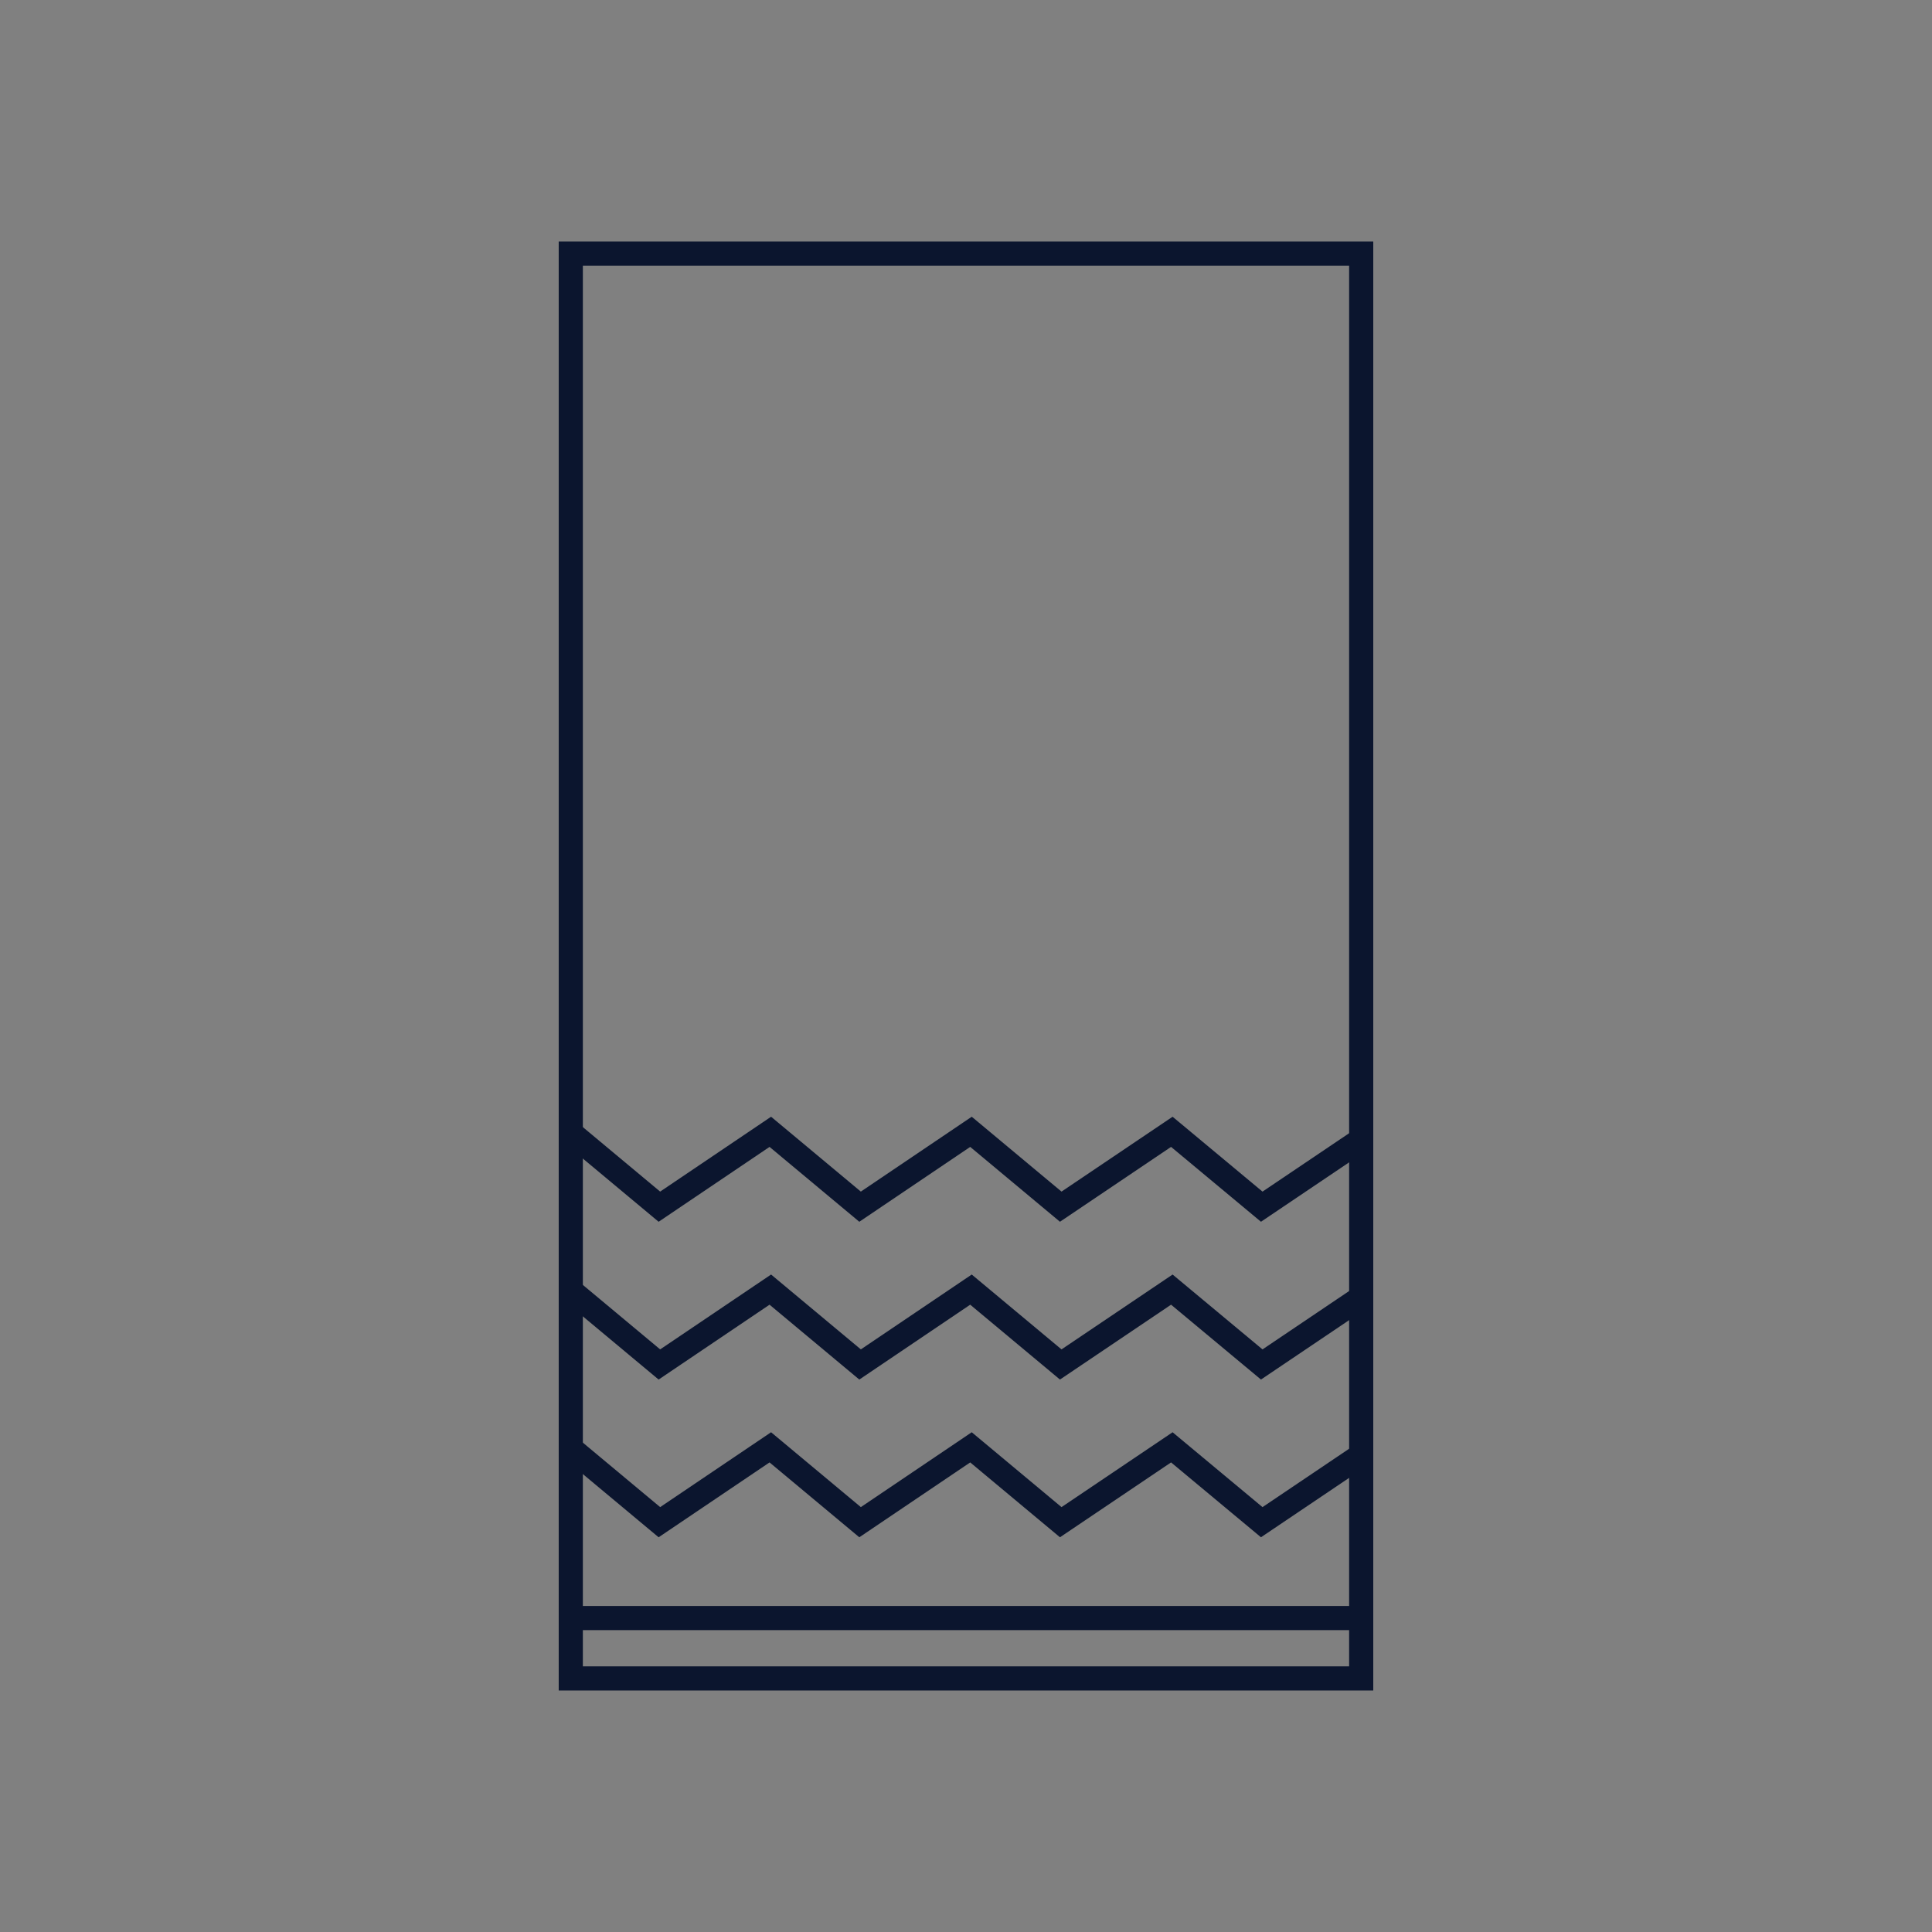 <svg xmlns="http://www.w3.org/2000/svg" xmlns:xlink="http://www.w3.org/1999/xlink" width="80" height="80" viewBox="0 0 80 80">
  <rect x="0" y="0" width="80" height="80" fill="#808080" stroke="none"/>
  <defs>
    <clipPath id="clip-path">
      <rect id="長方形_3457" data-name="長方形 3457" width="33.728" height="22.257" transform="translate(114.148 188.743)" fill="none"/>
    </clipPath>
    <clipPath id="clip-アートボード_1">
      <rect width="80" height="80"/>
    </clipPath>
  </defs>
  <g id="アートボード_1" data-name="アートボード – 1" clip-path="url(#clip-アートボード_1)">
    <path id="パス_4143" data-name="パス 4143" d="M114.148,211h0Z" transform="translate(-91.013 -144)" fill="#fff"/>
    <line id="線_1603" data-name="線 1603" x2="33.728" transform="translate(23.136 67)" fill="none" stroke="#0b152e" stroke-miterlimit="10" stroke-width="1"/>
    <path id="パス_4144" data-name="パス 4144" d="M146.877,213H115.148V155h31.729Zm1-59H114.148v60h33.729Z" transform="translate(-91.013 -144)" fill="#0b152e"/>
    <g id="グループ_2959" data-name="グループ 2959" transform="translate(-91.013 -144)">
      <g id="グループ_2958" data-name="グループ 2958" clip-path="url(#clip-path)">
        <path id="パス_4145" data-name="パス 4145" d="M114.6,185.585l3.717,1.76,4.593-1.76,3.717,1.76,4.592-1.76,3.717,1.76,4.6-1.76,3.723,1.76,4.6-1.76" fill="#fff"/>
        <path id="パス_4146" data-name="パス 4146" d="M114.6,185.585l3.717,1.76,4.593-1.76,3.717,1.76,4.592-1.76,3.717,1.76,4.6-1.76,3.723,1.76,4.6-1.76" fill="none" stroke="#0b152e" stroke-miterlimit="10" stroke-width="1"/>
        <path id="パス_4147" data-name="パス 4147" d="M114.6,190.866l3.717,3.1,4.593-3.1,3.717,3.1,4.592-3.1,3.717,3.1,4.6-3.1,3.723,3.1,4.6-3.1" fill="none" stroke="#0b152e" stroke-miterlimit="10" stroke-width="1"/>
        <path id="パス_4148" data-name="パス 4148" d="M114.6,197.4l3.717,3.1,4.593-3.1,3.717,3.1,4.592-3.1,3.717,3.1,4.6-3.1,3.723,3.1,4.6-3.1" fill="none" stroke="#0b152e" stroke-miterlimit="10" stroke-width="1"/>
        <path id="パス_4149" data-name="パス 4149" d="M114.6,203.931l3.717,3.1,4.593-3.1,3.717,3.1,4.592-3.1,3.717,3.1,4.6-3.1,3.723,3.1,4.6-3.1" fill="none" stroke="#0b152e" stroke-miterlimit="10" stroke-width="1"/>
      </g>
    </g>
    <rect id="長方形_3559" data-name="長方形 3559" width="60" height="60" transform="translate(10 10)" fill="none" opacity="0.366"/>
  </g>
</svg>
